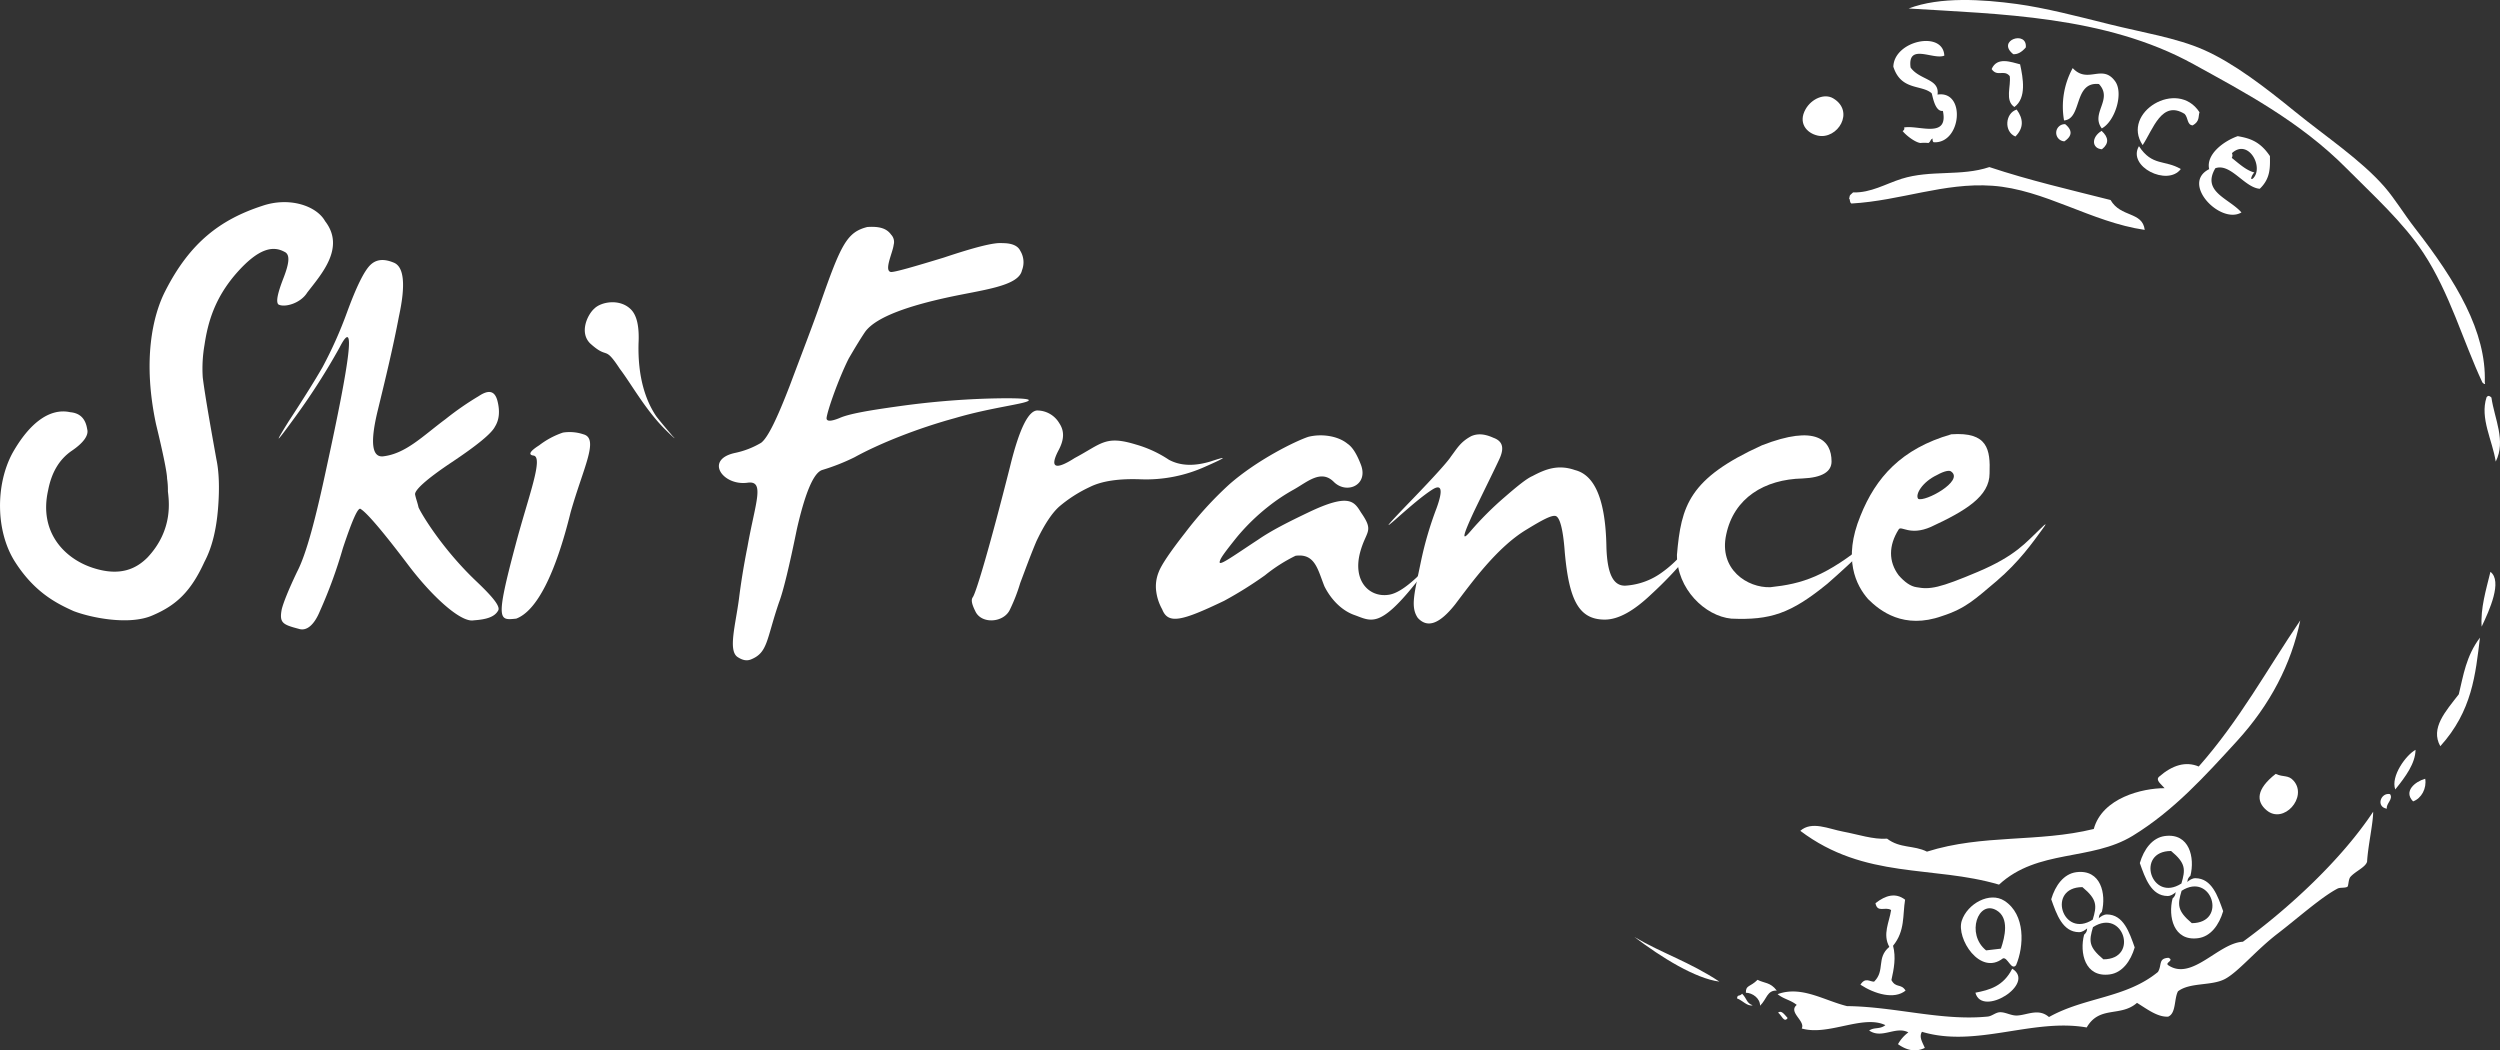 <svg xmlns="http://www.w3.org/2000/svg" viewBox="0 0 882.83 370.92"><rect x="0" y="0" width="882.83" height="370.92" fill="#333333" stroke="none"/><defs><style>.cls-1{fill:#fff;}</style></defs><title>Fichier 1</title><g id="Calque_2" data-name="Calque 2"><g id="Calque_1-2" data-name="Calque 1"><path class="cls-1" d="M715.38,16.74c.57-6.16-10.57-2.52-4.44,2.39C712.38,19.24,713.85,18.53,715.38,16.74Z"/><path class="cls-1" d="M681,50.55a1.22,1.22,0,0,1-.17.07A.4.4,0,0,0,681,50.55Z"/><path class="cls-1" d="M682.1,32.91c.3.27,1,6.66,4,6.26,2.07,10-8.67,4.88-13.72,5.85.22.44.1.87-.5,1.27,1.42,1.73,4.49,4,6.3,4.21a11.75,11.75,0,0,1,2.77,0c.84-.37.7-1.43,1.64-1.57-.26,0-.19,1.29.37,1.31,9.72.42,11.29-18.38,1.24-16.84.82-5.65-6.34-5.07-9.51-9.56-1.18-8.83,8.09-2.55,11.91-4.2-.42-9-17.73-5.33-18,3.91C671.3,32.06,678.55,29.82,682.1,32.91Z"/><path class="cls-1" d="M803.62,273.28c-6.85,5.35-7,9.69-3.22,12.85,6,5.08,14.57-4.6,9.6-10.37C808.08,273.52,806.39,274.58,803.62,273.28Z"/><path class="cls-1" d="M881.32,163c3.7-7.34-.42-15-1.52-22.62-.55-.5-1.1-.95-1.72-.08C875.66,147.71,880.16,155.44,881.32,163Z"/><path class="cls-1" d="M753.15,295.13c14.57-8.92,25.62-21.23,36.72-33.35,11.85-12.94,19.26-27.36,22.43-42.7-11.83,17.46-21.42,35.26-35.86,51.6-4.54-1.91-9.23-.57-14.06,3.65-1.24,1.24.89,2.65,2,4-7.86,0-22,3.41-25,14.41-19.74,4.84-39.1,1.76-58.91,8-4.65-2.34-9.48-1.07-14.08-4.58-4.85.36-10.29-1.51-15.49-2.48s-11.08-3.88-15.16-.29c22.87,17.28,46.82,12.11,70.18,19C719.61,299.76,738.43,304.14,753.15,295.13Z"/><path class="cls-1" d="M653.78,71.87c17.42-1,32.68-7.46,49.72-6.28,18.43,1.27,35,12.85,53.87,15.59-.79-6.56-8.48-4.31-12.06-10.55C731,67,716.74,63.73,702.51,59c-10,3.36-20.7.9-31,4.14-5.68,1.79-10.83,5-17.14,4.81l-.91.83c-.46.41-.21.85-.49,1.27C653.5,70.7,653,71.25,653.78,71.87Z"/><path class="cls-1" d="M641.92,47.89c7,1.5,13.25-8.55,5.41-13.18-3.08-1.81-7.62.14-9.73,3.87C634.91,43.34,637.88,47,641.92,47.89Z"/><path class="cls-1" d="M711.7,48.21c3-3,2.87-6.22.46-9.52C708.08,39.94,707.58,46.51,711.7,48.21Z"/><path class="cls-1" d="M828.64,59.47c9.29,9.36,20,19,27.18,29.92,9.22,14,14,31.14,20.78,45.65.41.5,1.26,1,.86,0,.59-17.87-10-35.63-24.69-54.51-3.81-4.92-7-10.22-10.58-14.38-8.28-9.57-21-18-31.66-26.67S788.84,22.29,778.2,17.59c-9.53-4.21-22-6.21-33-8.95-11.58-2.9-23.11-5.88-33-7.23C700.19-.21,685.13-1.26,674,3,705.55,5,743.4,5.48,774.49,22.61,792.15,32.34,812.13,42.81,828.64,59.47Z"/><path class="cls-1" d="M774.32,44.28c2.54-1.46,1.9-3.08,2.39-4.65-7.79-12-27.78.14-20.07,11.61,3.7-5.56,6.73-16.05,14.84-11C772.78,41.66,772.28,44.13,774.32,44.28Z"/><path class="cls-1" d="M798,66.66c3.88-3.71,3.62-7.63,3.59-11.53-3.64-5.46-7.5-6.34-11.37-7.05-5,1.75-11.28,6.45-10.09,11.65-10.13,5.07,4,19.68,11.4,15.29-4.38-5-14.15-7.26-9.22-15.61C787.7,57.48,792.62,66.29,798,66.66Zm-9.8-12.61c5.83-5.28,11.41,5.17,7.37,9-1.31.84-.13-1.66.54-2.15-2.72-.63-5.35-3-8-5.15A1.8,1.8,0,0,0,788.15,54.05Z"/><path class="cls-1" d="M746.89,28.66c-4.56-6.24-9.62,1.14-14.95-4.62a28.35,28.35,0,0,0-3.06,18.49c6.49-.51,3.26-13.8,12.33-12.85,5.08,5.45-3.07,10.26,1,15.66C746.9,42.86,750,32.84,746.89,28.66Z"/><path class="cls-1" d="M755.33,51.61c-4.24,7.23,10.13,14.31,14.78,8.08C764.44,56.34,760,58.78,755.33,51.61Z"/><path class="cls-1" d="M742.14,46.21c-3.78,2.32-3.42,6.26.12,6.5C744.84,50.67,744.64,48.49,742.14,46.21Z"/><path class="cls-1" d="M713.36,22.71c-3.07-.75-8.13-2.81-10.05,1.68,2,2.93,4.34,0,6.39,2.48.53,3.53-1.8,8.63,1.64,10.92C715.72,34.62,714.41,27.57,713.36,22.71Z"/><path class="cls-1" d="M729,49.91q4.21-2.83.29-6.06A3,3,0,0,0,729,49.91Z"/><path class="cls-1" d="M707.83,318.1c-5.18-3.35-13.11,1-15.08,7.07-2,6.27,6.49,19.53,14.53,13.28,1.62-.66,3,4.47,4.66,2.39C714.77,334.18,715.32,322.94,707.83,318.1ZM706.58,335l-5.23.61c-7.19-5.81-2.78-18,3.72-14.13C709.61,324.16,708,330.87,706.58,335Z"/><path class="cls-1" d="M844,280.43c-3.31-.67-5.07,4.53-1.12,5.15C842.49,283.82,845.24,282.22,844,280.43Z"/><path class="cls-1" d="M845.84,278.79c3.71-4.6,7.07-9.2,7.17-14C849.67,266.59,844.17,274.07,845.84,278.79Z"/><path class="cls-1" d="M733.19,308c-4.44.6-7.41,4.7-8.84,9.55,1.9,5.33,4,11.58,9.81,11.63,2.29,0,3.53-2.6,5.73-2.91,2.67-.38,0-2.19,2.34-4.25C743.83,315.73,741.94,306.87,733.19,308ZM739,324.76c-10.65,6.87-16.35-11.45-3.63-11.49C740.66,317.66,740.49,319.88,739,324.76Z"/><path class="cls-1" d="M745,344.1c4.44-.59,7.41-4.69,8.83-9.54-1.89-5.34-3.95-11.59-9.8-11.64-2.3,0-3.54,2.6-5.73,2.91-2.68.39,0,2.19-2.34,4.25C734.32,336.4,736.2,345.27,745,344.1Zm-5.85-16.72c10.65-6.87,16.35,11.34,3.63,11.39C737.48,334.38,737.66,332.26,739.11,327.38Z"/><path class="cls-1" d="M764.47,295.23c-4.44.6-7.41,4.7-8.83,9.55,1.89,5.33,4,11.58,9.8,11.63,2.3,0,3.53-2.6,5.73-2.91,2.68-.38,0-2.19,2.34-4.25C775.11,302.93,773.22,294.07,764.47,295.23ZM770.32,312c-10.65,6.87-16.36-11.45-3.64-11.49C771.94,304.86,771.77,307.08,770.32,312Z"/><path class="cls-1" d="M776.24,331.3c4.44-.59,7.41-4.69,8.83-9.54-1.89-5.34-4-11.59-9.8-11.64-2.3,0-3.54,2.6-5.73,2.91-2.68.39,0,2.19-2.34,4.25C765.6,323.6,767.49,332.47,776.24,331.3Zm-5.85-16.73C781,307.71,786.74,325.92,774,326,768.77,321.58,768.94,319.46,770.39,314.57Z"/><path class="cls-1" d="M852.14,283c3-1.09,4.84-4.64,4.28-8C852.83,276,848.64,279.45,852.14,283Z"/><path class="cls-1" d="M879.45,201.93c-1.56,6.43-3.54,12.84-3.1,19.36C879.12,215.48,883.76,205.21,879.45,201.93Z"/><path class="cls-1" d="M829,313.09c.33-.28.29-2.59,1-3.42,1.83-2.06,5.25-3.35,5.89-5.35.32-5.63,2.14-13.48,2.15-17.67-11.23,16.94-29.67,34-46,45.91-8.69.42-18,14-26.41,8.26-1.17-.92,2.29-1.62.12-2.59-3.68.22-2.21,2.54-3.71,5-11.3,9.29-25.84,8.83-38.48,15.92-3.68-3.2-7.63-.71-11.24-.54-2.1.1-4.08-1.2-6-1.16-1.56,0-2.83,1.37-4.4,1.53-16.21,1.62-32.81-3.52-49.68-3.69-8.14-2-16.12-7.32-24.51-4.22,2.23,1.81,4.53,2,6.76,3.8-3.13,2.59,3.14,5.64,1.76,8.32,9.41,2.72,21.63-5,29.54-1.18-2,1.57-3.79.62-5.73,1.89,4.48,3.12,9.34-1.69,13.84.66a13.24,13.24,0,0,0-3.66,4.17c3.07,2.18,6.22,2.91,9.47,1.32-.78-1.92-2.16-3.86-1-5.69,19.09,5.75,39-4.88,58.17-1.53,4.53-7.84,11.94-3.57,17.76-8.69,3.64,2.25,7.27,5.08,11,4.87,2.86-1.17,2.06-6.25,3.47-8.94,4.3-3.28,11.91-1.81,16.68-4.4s10.84-10.09,18.54-16c7.06-5.43,15.45-12.91,21.15-15.89C826.41,313.31,828.31,313.67,829,313.09Z"/><path class="cls-1" d="M861.75,263.51c11.28-12.46,12.43-25.41,14-38.34-4.92,6.55-5.84,13.3-7.47,20C863.65,251.17,858.15,257.12,861.75,263.51Z"/><path class="cls-1" d="M710.58,342.07c-3.09,6.18-8,7.52-13,8.48C699.85,359.4,719.16,347.38,710.58,342.07Z"/><path class="cls-1" d="M661.8,346.66c-1.59,0-3.1-1.66-4.82,1.07,5,3.28,12,5.34,15.94,2.07-1.61-2.59-3.43-.77-5-3.71.89-4,1.66-8,.58-12.11,4.32-5.29,3.34-10.83,4.25-16.27-3.35-2.57-6.86-1.58-10.46,1.23.66,3.58,3.51,1.07,5.52,2.43-.64,4.3-3.09,8.52-.63,13C662.48,338.31,665.84,342.67,661.8,346.66Z"/><path class="cls-1" d="M615.21,350.93c-1.2,1.16-1.6.07-1.81,1.64,1.84.62,3.61,2.91,5.52,2.43C616.69,354.21,617,352.77,615.21,350.93Z"/><path class="cls-1" d="M620.65,346c-2.63,2.63-4.21,1.81-4.12,4.57,2.3,0,5.07,2,5,4.58,2.37-2.26,2.44-5.48,5.89-5.35C625.24,346.8,622.9,347.22,620.65,346Z"/><path class="cls-1" d="M607.18,346.64c-10.6-7-20.26-10-30-15.75C586.78,338.17,598.71,345.54,607.18,346.64Z"/><path class="cls-1" d="M627.89,357.6c1.13.69,2.13,3.81,3.38,1.9C630.17,358.3,629.1,356.6,627.89,357.6Z"/><path class="cls-1" d="M24.79,145.56c3.3.3,5.4,2.1,6,6,.6,2.1-1.2,4.8-5.7,7.8-4.2,3-6.9,7.5-8.1,13.8-3.3,14.7,5.7,24,15.6,27.3s15.6.3,19.5-3.6c9.3-9.9,7.5-20.4,7.2-23.4A25.91,25.91,0,0,0,59,169c0-1.8-1.2-8.1-3.9-19.2-4.8-22.5-1.2-38.4,3.3-47.1,8.7-17.1,19.5-25.2,34.2-30,9.6-3.3,19.2,0,22.2,5.4,7.2,9.3-1.2,18.6-6.3,25.2-2.4,3.9-8.1,5.4-10.2,4.2-.9-.9-.3-3.9,1.8-9.3s2.4-8.4.3-9.3c-3.9-2.1-9-1.5-17.1,7.8-7.5,8.7-9.9,17.1-11.1,25.2a48.5,48.5,0,0,0-.6,11.4c.9,7.2,3.3,20.4,4.8,28.8.9,4.2,1.2,9.9.6,17.4s-2.1,13.8-4.8,18.9c-4.8,10.5-9.9,15.31-18.3,18.9-8.1,3.6-21.6.91-27.9-1.5-6-2.7-13.8-6.59-20.7-17.4s-6.9-27.3-.9-38.4C10.69,148.86,17.89,144.06,24.79,145.56Z"/><path class="cls-1" d="M130.69,93.66c2.1-2.1,4.8-2.4,8.4-.9s4.2,7.8,1.8,18.9c-2.1,11.1-4.8,22.2-7.5,33.3s-2.1,16.5,1.8,16.2c8.1-.9,14.1-7.2,22.2-13.2a104.35,104.35,0,0,1,11.7-8.1c3.6-2.4,5.7-1.8,6.6,1.8s.6,6.6-.9,9q-1.8,3.6-15.3,12.6c-9,6-13.2,9.9-12.9,11.4s.9,3,1.2,4.5c1.2,2.7,8.7,15,20.4,26.1,5.7,5.41,8.4,8.7,7.8,10.2-1.2,2.4-4.2,3.3-8.7,3.6-4.5.9-14.7-8.39-23.1-19.5s-14.4-18.3-16.8-19.8c-.9-.9-3,3.9-6.3,13.8a167.92,167.92,0,0,1-8.1,22.2c-2.1,5.1-4.8,7.2-7.5,6.3-5.7-1.5-6.9-2.1-6-6.89.6-2.41,2.4-6.91,5.4-13.21,3.3-6.3,6.6-18.9,10.5-37.2,8.1-37.2,10.5-53.7,4.5-42a234.65,234.65,0,0,1-15.3,24c-7.2,9.9-8.1,10.8-2.7,2.1,5.7-8.7,9.6-15,12-19.2a146.73,146.73,0,0,0,8.7-19.5C125.89,101.16,128.59,95.76,130.69,93.66Z"/><path class="cls-1" d="M198.79,152.76a15.32,15.32,0,0,1,7.2.6c5.7,1.5,0,11.7-4.5,27.6-5.4,21.9-12,34.8-19.2,37.5-6,.6-7.5,1.21-.3-25.8,4.5-17.1,10.2-31.5,6.3-31.8-1.8-.3-1.2-1.5,2.1-3.6A29.21,29.21,0,0,1,198.79,152.76Zm24-43.5c2.1,2.1,3,6,2.7,12-.3,11.7,2.4,20.1,6.3,25.8,2.1,2.7,4.2,5.1,5.7,6.9,1.5,1.5.6.9-2.7-2.4-6.9-6.9-12-16.2-15.9-21.3-5.7-8.7-3.9-3-10.5-9-3.9-3.9-.9-10.2,1.5-12.3C212.29,106.56,218.89,105.36,222.79,109.26Z"/><path class="cls-1" d="M306.28,80.16c4.5-.3,6.9.6,8.4,2.7a3.74,3.74,0,0,1,.9,3.6c-.29,2.7-3.6,9.3-.9,9.6,1.5,0,7.8-1.8,18.61-5.1,10.79-3.6,17.7-5.4,20.7-5.1q5,0,6.3,2.7a7.74,7.74,0,0,1,.6,6.9c-1.2,5.7-14.1,6.9-26.4,9.6s-25.21,6.6-29.11,12.3c-1.8,2.7-3.6,5.7-5.7,9.3-3.6,7.2-7.5,18.3-7.8,21q0,1.8,4.5,0c3.3-1.5,10.2-2.7,21-4.2a292.42,292.42,0,0,1,31.21-2.7c10.2-.3,15,0,14.7.6-.3,1.2-12.9,2.4-26.11,6.3-13.2,3.6-26.7,9-35.4,13.8a73.57,73.57,0,0,1-11.4,4.5c-3,.9-6,7.8-9,21-2.7,13.2-4.8,21.9-6.3,25.8-4.5,13.2-3.9,17.7-9.9,20.11-1.5.59-3,.3-4.8-.91-3.3-2.4-.6-11.4.6-20.7.6-4.8,1.5-10.8,3-18.3,2.7-15.3,6.3-23.4,0-22.5-8.7,1.2-15.3-8.1-4.5-10.5a30.08,30.08,0,0,0,9.3-3.6c2.4-1.8,5.7-8.7,10.2-20.4,4.5-12,8.1-21.3,10.5-28.2C297,86.16,299.08,82,306.28,80.16Z"/><path class="cls-1" d="M356.68,164.76q4.95-20.25,9.9-19.8a9.1,9.1,0,0,1,7.5,4.5c1.8,2.7,1.8,5.7-.3,9.6-3.9,7.5.6,6,5.7,2.7,9.6-5.1,10.8-8.1,21.6-4.8a41.53,41.53,0,0,1,11.7,5.4c3.9,2.1,8.7,2.4,14.7.6q9.45-3.15-1.8,1.8a50.81,50.81,0,0,1-22.8,4.5q-11.7-.45-18,2.7a47.68,47.68,0,0,0-10.8,6.9c-2.7,2.4-5.4,6.6-8.1,12.3-2.4,5.7-4.2,10.8-5.7,14.7a61.23,61.23,0,0,1-3.6,9.31c-2.1,4.79-10.2,5.39-12.3.59-1.2-2.4-1.5-3.9-.9-4.8C344.68,209.46,349.78,192.06,356.68,164.76Z"/><path class="cls-1" d="M462,154.26c4.8-1.2,10.5-.3,13.8,2.4,1.8,1.2,3.3,3.6,4.8,7.5,2.7,7.2-5.1,10.5-9.6,6s-9.3,0-14.1,2.7a66,66,0,0,0-9,6,73.8,73.8,0,0,0-11.1,10.8c-3.6,4.5-5.7,7.2-6,8.4-.9,2.4,3.9-1.2,13.5-7.5,4.8-3.3,10.8-6.3,17.7-9.6,14.4-6.9,16.2-3.9,18.6,0,4.8,6.9,1.8,6.3-.3,14.1-2.7,10.2,3.3,15.9,9.9,15,2.7-.3,6-2.4,9.9-6s3.6-2.7-.6,2.4c-12.3,15.3-15.3,12.9-21,10.8-4.5-1.5-8.4-5.4-10.8-10.2-2.4-6-3.3-11.7-10.2-10.8a56.64,56.64,0,0,0-10.8,6.9,139.06,139.06,0,0,1-14.4,9c-15,7.19-19.8,8.39-21.9,3a17.47,17.47,0,0,1-2.1-6.31,13.36,13.36,0,0,1,.9-6.9c.9-2.4,3.9-6.9,9.3-13.8a127.68,127.68,0,0,1,15.6-17.1C444,162.36,457.48,155.76,462,154.26Z"/><path class="cls-1" d="M519.58,154c2.1-.9,4.5-.9,7.8.6,3.3,1.2,3.9,3.6,2.1,7.5s-4.8,9.9-9,18.6c-3.9,8.4-4.5,10.8-1.2,6.9a113.14,113.14,0,0,1,12-12c4.5-3.9,7.8-6.6,9.9-7.5,4.5-2.4,9-4.2,15-2.1,6,1.5,10.8,8.4,11.1,27.3.3,9.3,2.4,13.8,6.9,13.5a24.43,24.43,0,0,0,12.9-4.8c8.4-6,12.9-15,12-11.7a15.81,15.81,0,0,1-3.3,6.3,139.4,139.4,0,0,1-12.6,13.2c-6.3,6-11.7,9-16.5,9-9.3,0-12.6-7.2-14.1-23.7-.6-8.4-1.8-12.6-3.3-12.9s-4.8,1.5-10.2,4.8c-10.5,6.3-19.5,18.9-25.2,26.4-5.7,7.2-9.9,8.4-13.2,4.81-2.7-3.91-1.2-8.71,1.2-20.41a123.71,123.71,0,0,1,5.4-18.3c2.4-6.6,1.8-8.7-1.5-6.6s-7.5,5.7-12.6,10.2-3.3,2.4,5.1-6.3c8.7-9,13.2-14.1,14.1-15.6C514.48,158.46,515.68,156.06,519.58,154Z"/><path class="cls-1" d="M622.18,157.26c19.2-7.5,24.6-1.8,24.6,5.7,0,3.6-3.3,5.7-10.2,6-13.5.3-24.3,6.9-27,19.8-2.7,12.3,7.5,18.9,15.6,18.6,11.1-1.2,19.5-3.6,35.1-16.5,5.1-4.2,5.1-3.6-.3,1.8-5.4,5.1-10.2,9.6-14.7,13.5-12.9,10.51-20.1,12.9-33.9,12.3-9.3-.9-19.2-10.5-19.2-22.5C593.68,178.56,596.38,169,622.18,157.26Z"/><path class="cls-1" d="M689.08,153.36c12.9-.9,13.8,5.4,13.5,13.8,0,8.1-8.4,13.2-20.7,18.9-7.5,3.3-10.5-.6-11.4.9-3.6,5.7-3.6,11.4,0,16.2,2.1,2.4,4.2,3.9,6.3,4.2,4.8.9,8.1.3,21.6-5.4s17.1-10.5,21.9-15q3.6-3.6.9,0c-3.3,4.5-8.1,11.4-16.2,18.3-7.5,6.3-10.8,9.6-19.2,12.3-13.5,4.8-21.9-1.8-26.1-6-4.2-4.8-9-14.1-2.7-29.4C662.38,168.66,671.38,158.46,689.08,153.36Zm0,13.2c-.6-.6-2.4-.3-5.1,1.2-5.1,2.4-7.8,6.9-6.6,8.4C679.78,177.36,693.58,169.86,689.08,166.56Z"/></g></g></svg>